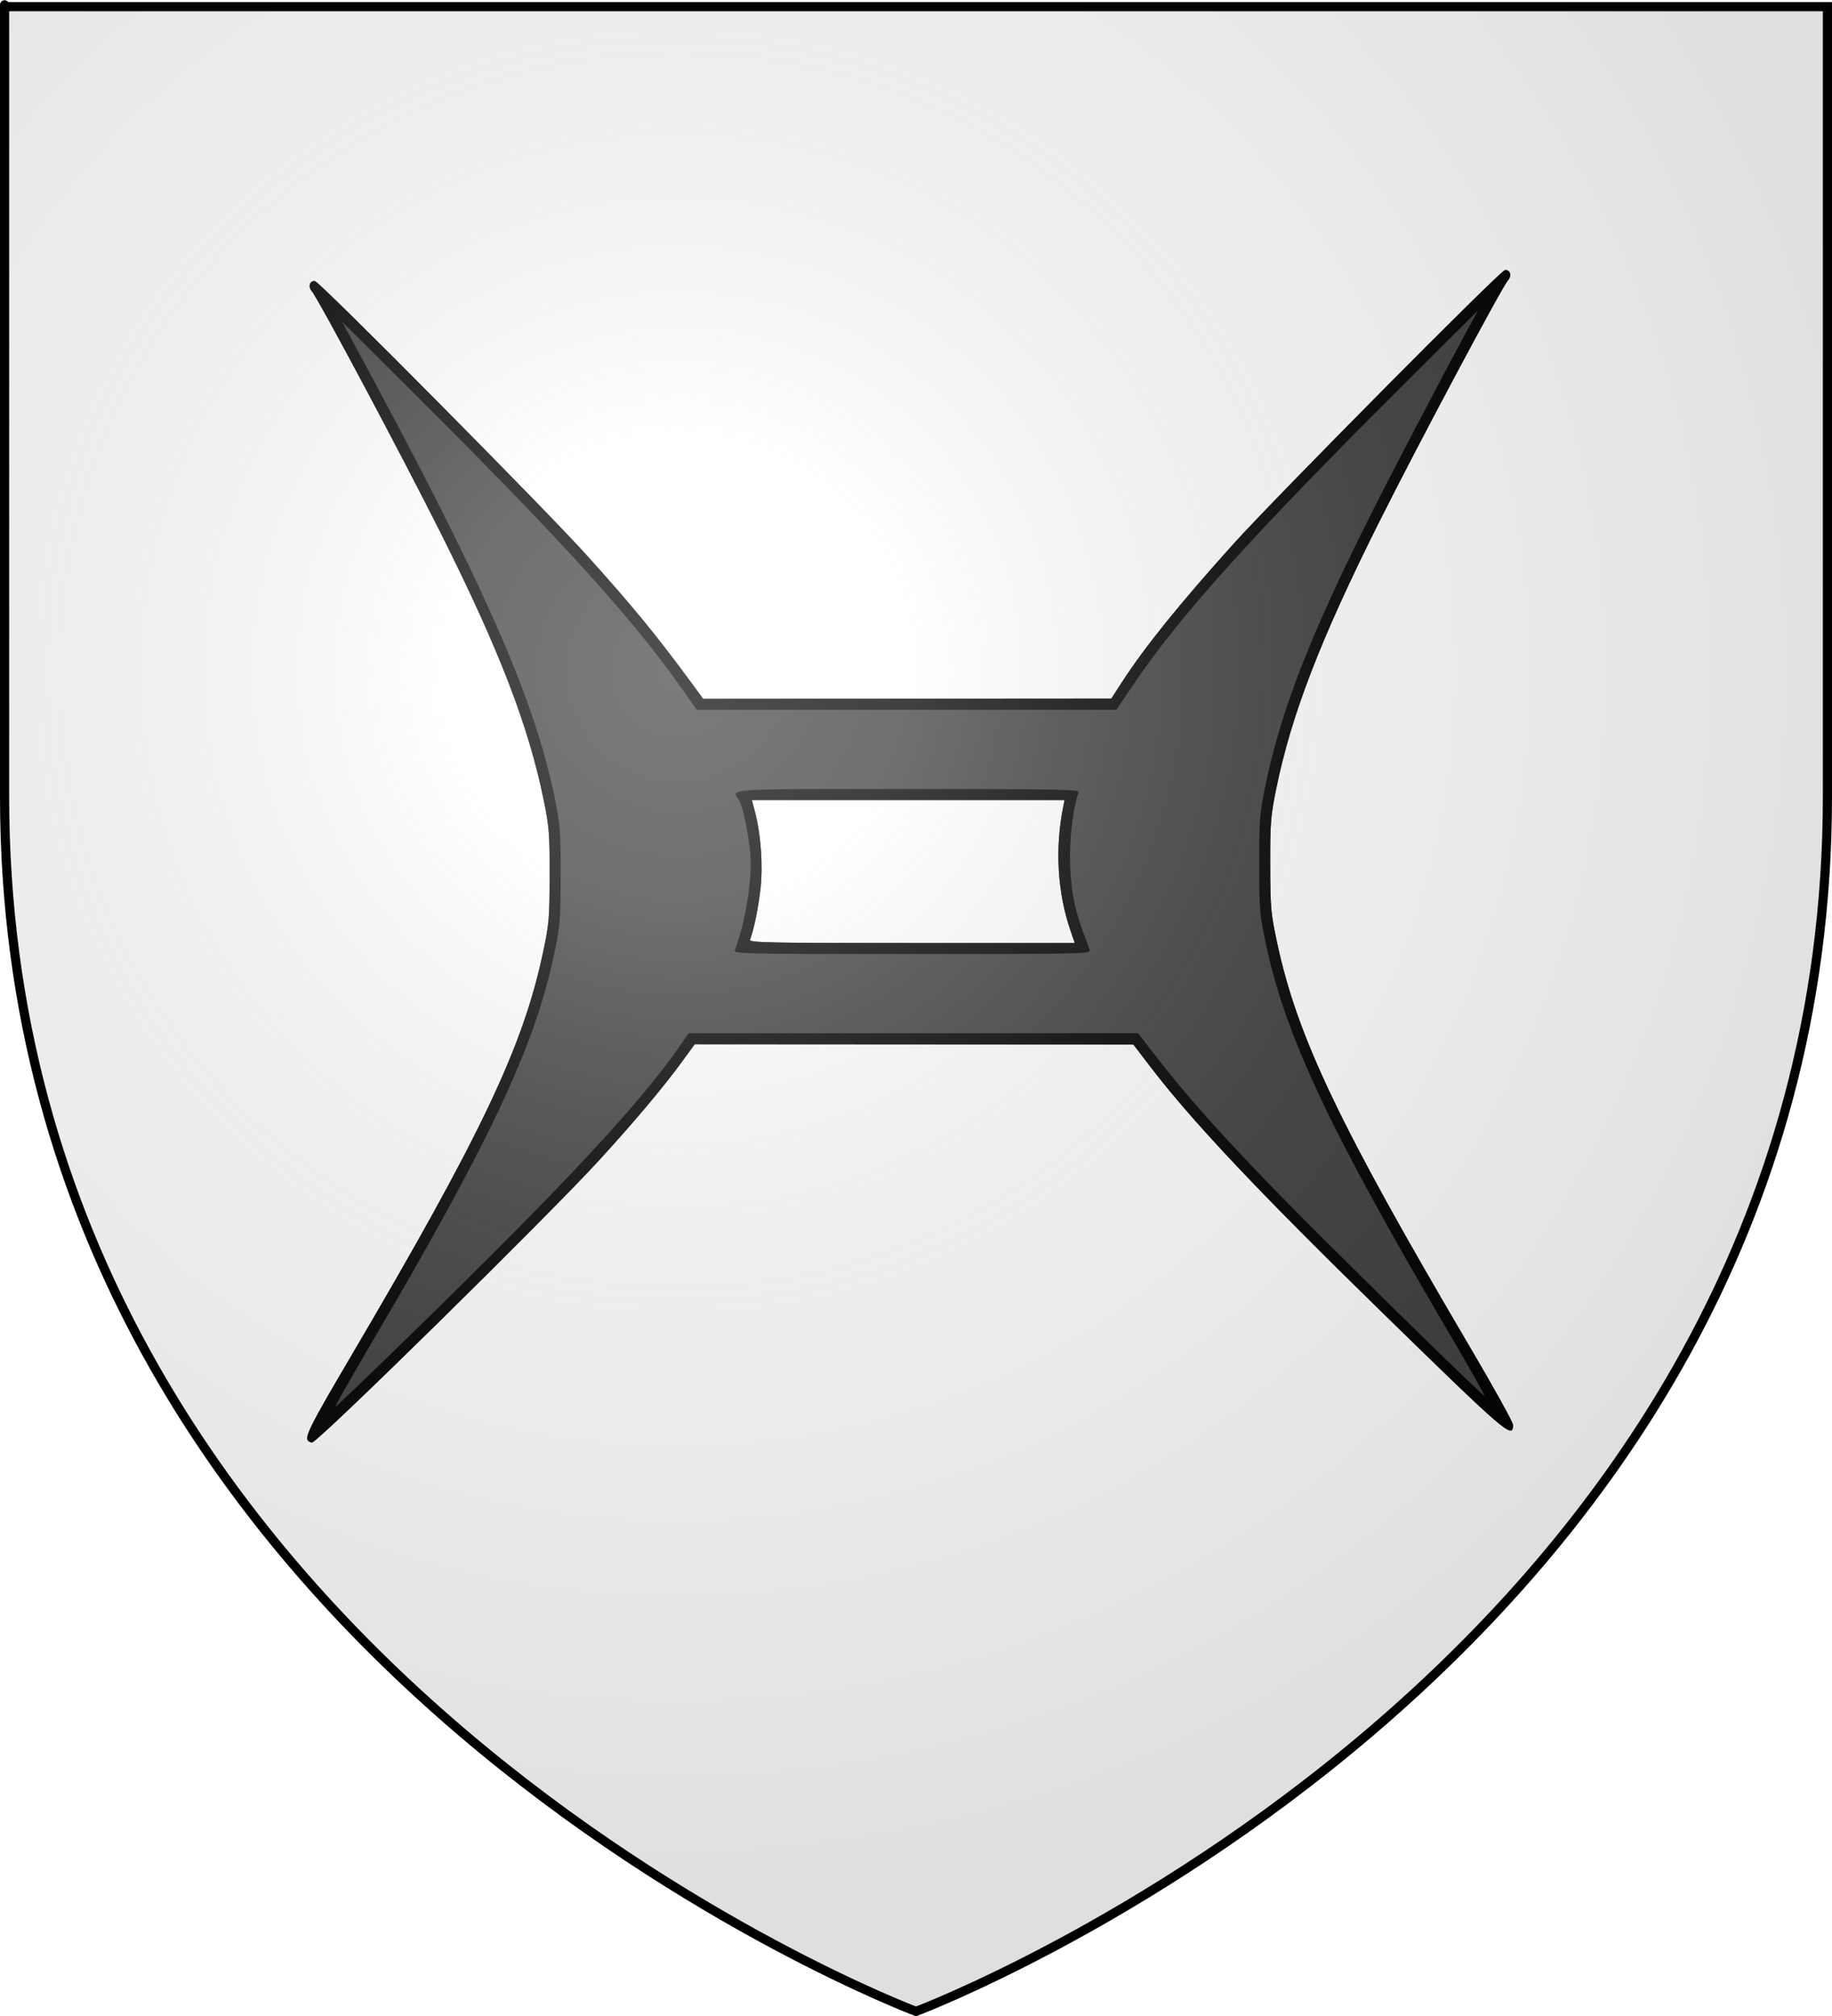 <?xml version="1.0" encoding="UTF-8" standalone="no"?>
<svg xmlns:dc="http://purl.org/dc/elements/1.1/" xmlns:cc="http://web.resource.org/cc/" xmlns:rdf="http://www.w3.org/1999/02/22-rdf-syntax-ns#" xmlns:svg="http://www.w3.org/2000/svg" xmlns="http://www.w3.org/2000/svg" xmlns:xlink="http://www.w3.org/1999/xlink" xmlns:sodipodi="http://sodipodi.sourceforge.net/DTD/sodipodi-0.dtd" xmlns:inkscape="http://www.inkscape.org/namespaces/inkscape" height="660" width="600" version="1.0" id="svg2" sodipodi:version="0.32" inkscape:version="0.44" sodipodi:docname="Blason_Vide_3D.svg" sodipodi:docbase="D:\Mes documents\Renaud-Notre Lapin" inkscape:export-filename="/Users/olivier/Desktop/Blason Rouge/Blason_Vide_3D.png" inkscape:export-xdpi="144" inkscape:export-ydpi="144">
	<rect width="100%" height="100%" fill="#808080" stroke="none"/>
	<sodipodi:namedview inkscape:window-height="712" inkscape:window-width="1024" inkscape:pageshadow="2" inkscape:pageopacity="0.0" guidetolerance="10.0" gridtolerance="10.0" objecttolerance="10.0" borderopacity="1.0" bordercolor="#666666" pagecolor="#ffffff" id="base" showgrid="false" height="660px" inkscape:zoom="0.44547727" inkscape:cx="396.46229" inkscape:cy="478.04383" inkscape:window-x="-4" inkscape:window-y="-4" inkscape:current-layer="layer3"/>
	<desc id="desc4">Flag of Canton of Valais (Wallis)</desc>
	<defs id="defs6">
		<linearGradient id="linearGradient2893">
			<stop style="stop-color:white;stop-opacity:0.314;" offset="0" id="stop2895"/>
			<stop id="stop2897" offset="0.19" style="stop-color:white;stop-opacity:0.251;"/>
			<stop style="stop-color:#6b6b6b;stop-opacity:0.125;" offset="0.6" id="stop2901"/>
			<stop style="stop-color:black;stop-opacity:0.125;" offset="1" id="stop2899"/>
		</linearGradient>
		<linearGradient id="linearGradient2885">
			<stop id="stop2887" offset="0" style="stop-color:white;stop-opacity:1;"/>
			<stop style="stop-color:white;stop-opacity:1;" offset="0.229" id="stop2891"/>
			<stop id="stop2889" offset="1" style="stop-color:black;stop-opacity:1;"/>
		</linearGradient>
		<linearGradient id="linearGradient2955">
			<stop id="stop2867" offset="0" style="stop-color:#fd0000;stop-opacity:1;"/>
			<stop style="stop-color:#e77275;stop-opacity:0.659;" offset="0.5" id="stop2873"/>
			<stop style="stop-color:black;stop-opacity:0.323;" offset="1" id="stop2959"/>
		</linearGradient>
		<radialGradient inkscape:collect="always" xlink:href="#linearGradient2955" id="radialGradient2961" cx="225.524" cy="218.901" fx="225.524" fy="218.901" r="300" gradientTransform="matrix(-4.167939e-4,2.183,-1.884,-3.599562e-4,615.597,-289.121)" gradientUnits="userSpaceOnUse"/>
		<polygon id="star" transform="scale(53,53)" points="0,-1 0.588,0.809 -0.951,-0.309 0.951,-0.309 -0.588,0.809 0,-1 "/>
		<clipPath id="clip">
			<path d="M 0,-200 L 0,600 L 300,600 L 300,-200 L 0,-200 z " id="path10"/>
		</clipPath>
		<radialGradient inkscape:collect="always" xlink:href="#linearGradient2955" id="radialGradient1911" gradientUnits="userSpaceOnUse" gradientTransform="matrix(-4.167939e-4,2.183,-1.884,-3.599562e-4,615.597,-289.121)" cx="225.524" cy="218.901" fx="225.524" fy="218.901" r="300"/>
		<radialGradient inkscape:collect="always" xlink:href="#linearGradient2955" id="radialGradient2865" gradientUnits="userSpaceOnUse" gradientTransform="matrix(0,1.749,-1.593,-1.049767e-7,551.788,-191.29)" cx="225.524" cy="218.901" fx="225.524" fy="218.901" r="300"/>
		<radialGradient inkscape:collect="always" xlink:href="#linearGradient2955" id="radialGradient2871" gradientUnits="userSpaceOnUse" gradientTransform="matrix(0,1.386,-1.323,-5.741131e-8,-158.082,-109.541)" cx="225.524" cy="218.901" fx="225.524" fy="218.901" r="300"/>
		<radialGradient inkscape:collect="always" xlink:href="#linearGradient2893" id="radialGradient3163" gradientUnits="userSpaceOnUse" gradientTransform="matrix(1.353,0,0,1.349,-77.629,-85.747)" cx="221.445" cy="226.331" fx="221.445" fy="226.331" r="300"/>
	</defs>
	<g inkscape:groupmode="layer" id="layer3" inkscape:label="Fond écu" style="display:inline">
		<svg:path d="M 300.000,658.500 C 300.000,658.500 598.500,546.180 598.500,260.728 C 598.500,-24.723 598.500,2.176 598.500,2.176 L 1.500,2.176 L 1.500,260.728 C 1.500,546.180 300.000,658.500 300.000,658.500 z" style="fill:#ffffff" id="path2855"/></g>
	<g inkscape:groupmode="layer" id="layer4" inkscape:label="Meubles" sodipodi:insensitive="true"><svg:g id="g5"><svg:path d="M 300.000,658.500 C 300.000,658.500 598.500,546.180 598.500,260.728 C 598.500,-24.723 598.500,2.176 598.500,2.176 L 1.500,2.176 L 1.500,260.728 C 1.500,546.180 300.000,658.500 300.000,658.500 L 680.000,740.000 L -80.000,740.000 L -80.000,-80.000 L 680.000,-80.000 L 680.000,740.000 z" style="fill:#ffffff" id="path10"/></svg:g><svg:g id="g2235" desc="anille_Fer_de_moulin.svg" inkscape:label="anille_Fer_de_moulin.svg"><svg:path d="M 100.967,471.751 C 99.681,470.466 101.514,466.825 114.786,444.290 C 157.325,372.064 171.117,343.149 177.731,312.332 C 179.825,302.573 179.975,300.895 180.007,286.762 C 180.038,273.031 179.859,270.740 178.063,261.913 C 173.146,237.743 163.559,212.873 144.465,174.761 C 131.761,149.401 104.156,97.630 102.138,95.378 C 100.785,93.868 101.456,91.744 103.187,92.059 C 104.837,92.360 178.523,166.651 192.002,181.603 C 207.555,198.856 215.104,208.071 227.256,224.639 L 230.294,228.781 L 297.133,228.734 L 363.973,228.687 L 367.559,223.152 C 374.909,211.805 386.463,197.500 404.028,178.002 C 417.457,163.095 491.181,88.760 492.836,88.458 C 494.567,88.142 495.238,90.266 493.884,91.776 C 491.866,94.028 464.261,145.800 451.557,171.159 C 432.464,209.271 422.876,234.142 417.959,258.312 C 416.163,267.139 415.984,269.430 416.015,283.161 C 416.048,297.294 416.197,298.972 418.291,308.730 C 424.905,339.548 438.698,368.462 481.237,440.689 C 489.101,454.042 495.536,465.640 495.536,466.461 C 495.536,471.279 493.429,469.464 451.515,428.542 C 412.266,390.222 390.450,367.100 377.080,349.651 L 371.182,341.954 L 299.357,341.908 L 227.532,341.863 L 223.196,347.805 C 217.219,355.995 207.461,367.582 196.077,380.005 C 179.284,398.332 104.089,472.231 102.234,472.231 C 101.802,472.231 101.231,472.015 100.967,471.751 M 350.612,304.699 C 346.312,292.212 345.463,277.851 348.213,264.116 L 348.654,261.913 L 297.446,261.913 L 246.237,261.913 L 247.239,265.694 C 249.215,273.155 249.954,283.542 249.053,291.182 C 248.307,297.505 246.868,304.471 245.656,307.627 C 245.277,308.612 250.962,308.730 298.616,308.730 L 352.001,308.730 L 350.612,304.699 z" style="fill:#404040" id="path2239"/><svg:path d="M 100.967,471.751 C 99.681,470.466 101.514,466.825 114.786,444.290 C 157.325,372.064 171.117,343.149 177.731,312.332 C 179.825,302.573 179.975,300.895 180.007,286.762 C 180.038,273.031 179.859,270.740 178.063,261.913 C 173.146,237.743 163.559,212.873 144.465,174.761 C 131.761,149.401 104.156,97.630 102.138,95.378 C 100.785,93.868 101.456,91.744 103.187,92.059 C 104.837,92.360 178.523,166.651 192.002,181.603 C 207.555,198.856 215.104,208.071 227.256,224.639 L 230.294,228.781 L 297.133,228.734 L 363.973,228.687 L 367.559,223.152 C 374.909,211.805 386.463,197.500 404.028,178.002 C 417.457,163.095 491.181,88.760 492.836,88.458 C 494.567,88.142 495.238,90.266 493.884,91.776 C 491.866,94.028 464.261,145.800 451.557,171.159 C 432.464,209.271 422.876,234.142 417.959,258.312 C 416.163,267.139 415.984,269.430 416.015,283.161 C 416.048,297.294 416.197,298.972 418.291,308.730 C 424.905,339.548 438.698,368.462 481.237,440.689 C 489.101,454.042 495.536,465.640 495.536,466.461 C 495.536,471.279 493.429,469.464 451.515,428.542 C 412.266,390.222 390.450,367.100 377.080,349.651 L 371.182,341.954 L 299.357,341.908 L 227.532,341.863 L 223.196,347.805 C 217.219,355.995 207.461,367.582 196.077,380.005 C 179.284,398.332 104.089,472.231 102.234,472.231 C 101.802,472.231 101.231,472.015 100.967,471.751 M 136.313,435.180 C 184.708,387.991 209.576,361.280 222.717,342.371 L 225.561,338.278 L 299.141,338.270 L 372.721,338.261 L 379.287,346.725 C 388.814,359.004 400.186,371.730 418.105,390.163 C 434.019,406.535 484.969,456.551 486.160,456.972 C 486.513,457.096 481.683,448.507 475.428,437.884 C 435.846,370.673 421.178,339.659 414.683,309.451 C 412.564,299.597 412.435,298.112 412.403,283.161 C 412.371,268.633 412.533,266.506 414.350,257.591 C 419.318,233.226 428.835,208.603 448.313,169.719 C 455.445,155.482 471.369,125.044 480.342,108.496 L 484.052,101.653 L 460.177,125.422 C 410.229,175.146 386.437,201.545 371.080,224.279 L 365.606,232.382 L 296.898,232.382 L 228.190,232.382 L 222.988,224.999 C 206.939,202.226 184.006,176.968 135.846,129.024 L 111.970,105.255 L 115.681,112.097 C 158.336,190.759 174.978,228.359 181.672,261.193 C 183.490,270.108 183.652,272.234 183.620,286.762 C 183.587,301.713 183.458,303.198 181.340,313.052 C 174.844,343.261 160.176,374.274 120.595,441.486 C 114.339,452.108 109.509,460.697 109.862,460.573 C 110.215,460.449 122.118,449.022 136.313,435.180 M 240.674,311.071 C 244.128,302.161 246.515,287.187 245.732,279.340 C 245.026,272.264 243.266,263.945 242.089,262.118 C 239.486,258.079 236.115,258.312 297.367,258.312 C 346.237,258.312 353.621,258.449 353.273,259.355 C 351.683,263.495 350.436,272.693 350.436,280.280 C 350.436,289.718 351.721,297.182 354.701,305.059 C 355.689,307.673 356.677,310.378 356.895,311.071 C 357.271,312.265 354.175,312.332 298.739,312.332 C 243.268,312.332 240.211,312.265 240.674,311.071 M 350.612,304.699 C 346.312,292.212 345.463,277.851 348.213,264.116 L 348.654,261.913 L 297.446,261.913 L 246.237,261.913 L 247.239,265.694 C 249.215,273.155 249.954,283.542 249.053,291.182 C 248.307,297.505 246.868,304.471 245.656,307.627 C 245.277,308.612 250.962,308.730 298.616,308.730 L 352.001,308.730 L 350.612,304.699 z" style="fill:#000000" id="path2237"/></svg:g><svg:g id="g5"><svg:path d="M 300.000,658.500 C 300.000,658.500 598.500,546.180 598.500,260.728 C 598.500,-24.723 598.500,2.176 598.500,2.176 L 1.500,2.176 L 1.500,260.728 C 1.500,546.180 300.000,658.500 300.000,658.500 L 680.000,740.000 L -80.000,740.000 L -80.000,-80.000 L 680.000,-80.000 L 680.000,740.000 z" style="fill:#ffffff" id="path9"/></svg:g></g>
	<g inkscape:groupmode="layer" id="layer2" inkscape:label="Reflet final" sodipodi:insensitive="true">
		<path sodipodi:nodetypes="cccccc" d="M 300,658.5 C 300,658.5 598.5,546.18 598.5,260.728 C 598.5,-24.723 598.5,2.176 598.5,2.176 L 1.5,2.176 L 1.5,260.728 C 1.5,546.18 300,658.5 300,658.5 z " style="opacity:1;fill:url(#radialGradient3163);fill-opacity:1;fill-rule:evenodd;stroke:none;stroke-width:1px;stroke-linecap:butt;stroke-linejoin:miter;stroke-opacity:1" id="path2875" inkscape:export-xdpi="144" inkscape:export-ydpi="144"/>
	</g>
	<g inkscape:groupmode="layer" id="layer1" inkscape:label="Contour final" sodipodi:insensitive="true">
		<path sodipodi:nodetypes="cccccc" d="M 300,658.5 C 300,658.5 1.5,546.18 1.5,260.728 C 1.5,-24.723 1.5,2.176 1.5,2.176 L 598.5,2.176 L 598.5,260.728 C 598.5,546.18 300,658.5 300,658.5 z " style="opacity:1;fill:none;fill-opacity:1;fill-rule:evenodd;stroke:#000000;stroke-width:3;stroke-linecap:butt;stroke-linejoin:miter;stroke-miterlimit:4;stroke-dasharray:none;stroke-opacity:1" id="path1411" inkscape:export-xdpi="144" inkscape:export-ydpi="144"/>
	</g>
</svg>
